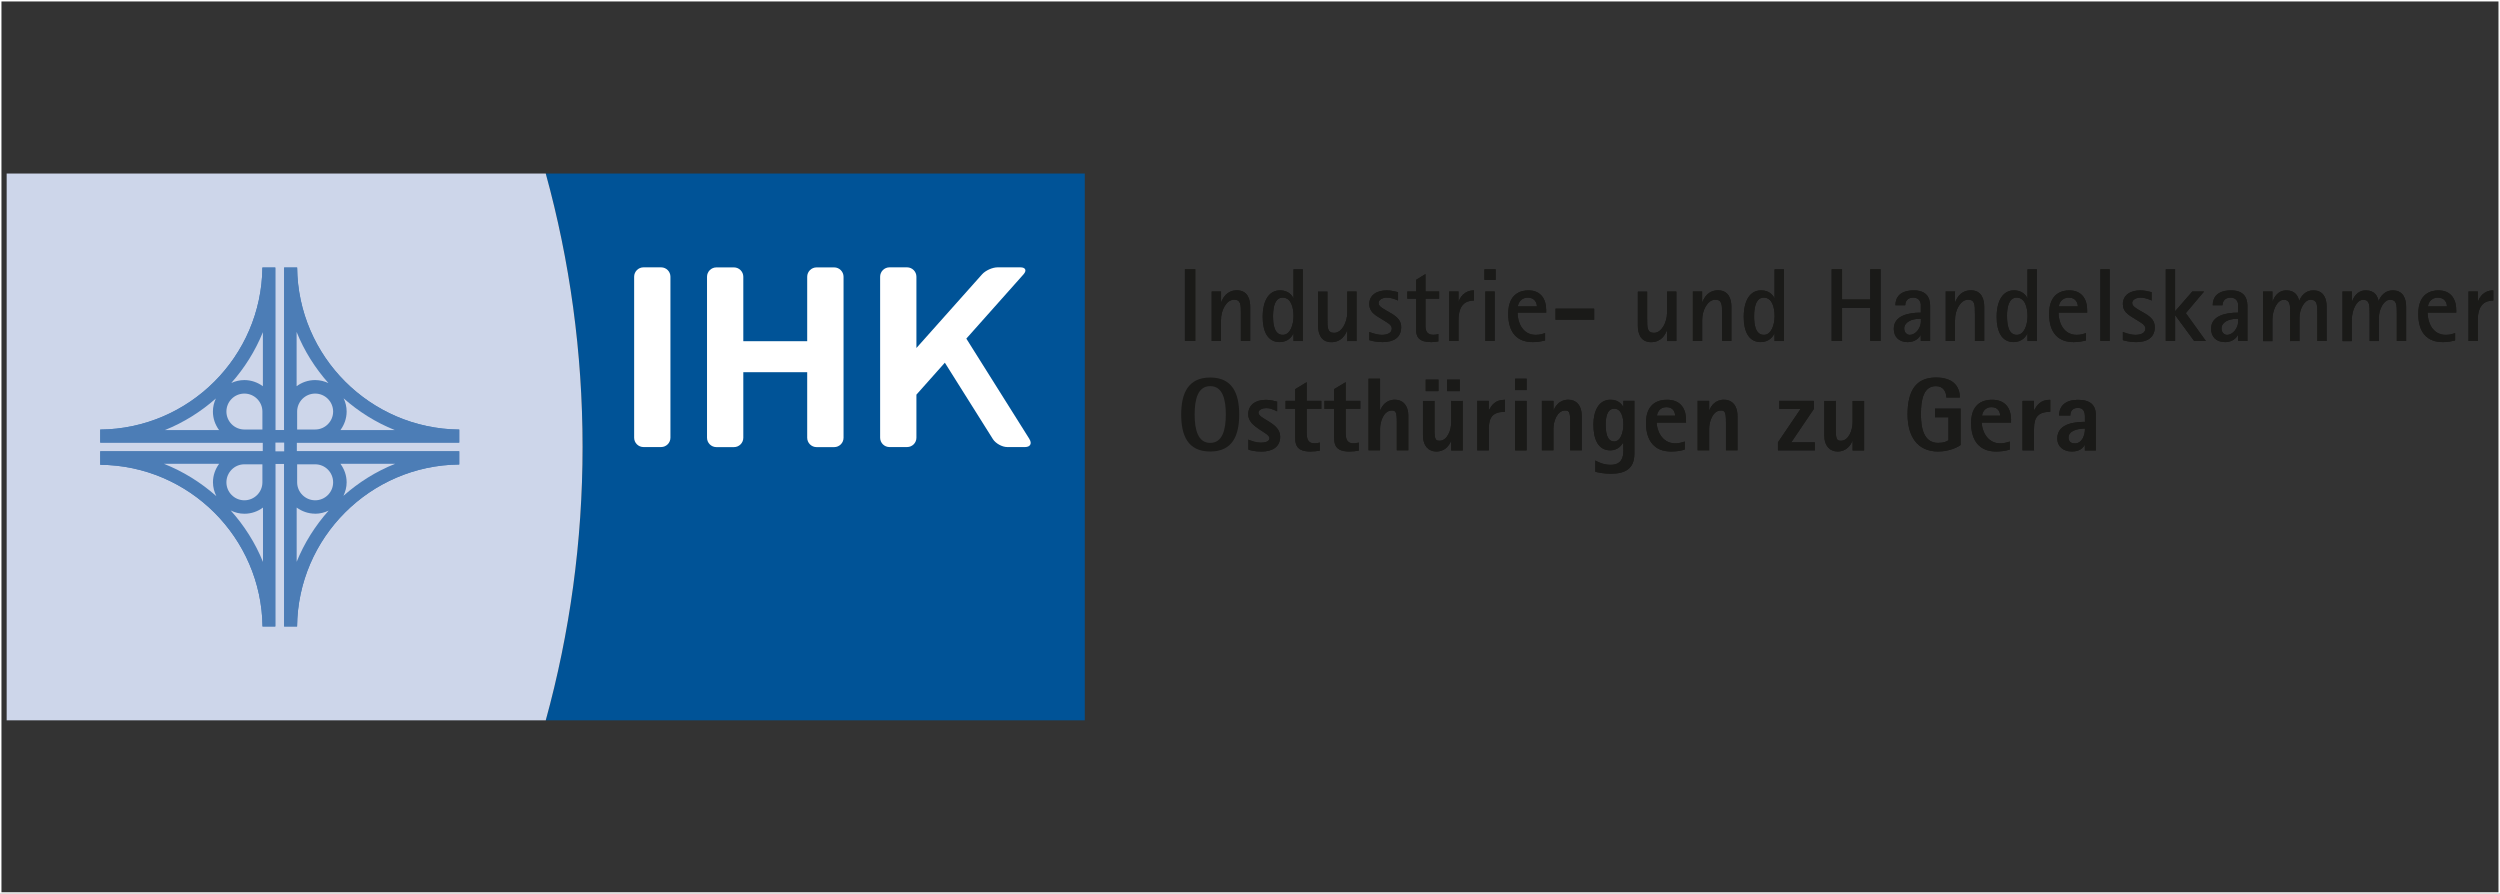 <?xml version="1.0" encoding="UTF-8"?>
<svg id="Ebene_1" data-name="Ebene 1" xmlns="http://www.w3.org/2000/svg" viewBox="0 0 420.25 150.25">
  <rect x="0" y="0" width="420.25" height="150.25" fill="#333333" stroke="none"/>
  <defs>
    <style>
      .cls-1 {
        fill: #4c7db6;
      }

      .cls-2 {
        fill: #fff;
      }

      .cls-3 {
        fill: #1a1a18;
      }

      .cls-4 {
        fill: #005397;
      }

      .cls-5 {
        fill: none;
        stroke: #fff;
        stroke-miterlimit: 10;
        stroke-width: .25px;
      }

      .cls-6 {
        fill: #cdd6ea;
      }
    </style>
  </defs>
  <rect class="cls-5" x=".12" y=".12" width="420" height="150"/>
  <g>
    <path class="cls-4" d="m182.35,29.17h-90.61c4.03,14.63,6.19,30.04,6.19,45.96s-2.16,31.32-6.19,45.96h90.61V29.17Z"/>
    <path class="cls-6" d="m91.74,29.17H1.12v91.92h90.62c4.03-14.64,6.19-30.05,6.19-45.96s-2.16-31.32-6.19-45.96Z"/>
    <path class="cls-2" d="m112.7,73.58c0,.86-.7,1.57-1.57,1.57h-2.96c-.86,0-1.57-.7-1.57-1.57v-27.07c0-.86.71-1.57,1.57-1.57h2.96c.87,0,1.57.71,1.57,1.57v27.07Z"/>
    <path class="cls-2" d="m140.23,44.95h-2.97c-.86,0-1.57.71-1.57,1.57v10.84h-10.74v-10.84c0-.86-.71-1.57-1.57-1.57h-2.96c-.86,0-1.57.71-1.57,1.57v27.07c0,.86.71,1.57,1.57,1.57h2.96c.86,0,1.57-.7,1.57-1.57v-11.02h10.74v11.02c0,.86.71,1.57,1.57,1.57h2.97c.86,0,1.57-.7,1.57-1.57v-27.07c0-.86-.71-1.57-1.57-1.57Z"/>
    <path class="cls-2" d="m173.06,73.82l-10.62-16.9,9.62-10.81c.57-.64.34-1.17-.53-1.17h-3.84c-.86,0-2.03.53-2.6,1.17l-11.04,12.39v-11.99c0-.86-.71-1.57-1.57-1.57h-2.96c-.86,0-1.57.71-1.57,1.57v27.07c0,.86.7,1.57,1.57,1.57h2.96c.87,0,1.57-.7,1.57-1.57v-7.24l4.78-5.37,8.08,12.85c.46.72,1.54,1.33,2.4,1.33h3.01c.87,0,1.19-.6.73-1.33Z"/>
    <path class="cls-1" d="m49.86,74.4h27.34v-2.19c-14.96-.14-27.1-12.28-27.25-27.24h-2.19v27.33h-1.48v-27.33s-2.17,0-2.17,0c-.15,14.97-12.3,27.11-27.26,27.24v2.19h27.34v1.46h-27.34v2.27c14.95.12,27.1,12.24,27.28,27.18h2.15v-27.34h1.48v27.34s2.18,0,2.18,0c.15-14.96,12.3-27.09,27.26-27.23v-2.22h-27.34v-1.46Zm7.88-7.45c2.53,2.24,5.42,4.06,8.6,5.34h-9.12c.64-.87,1.04-1.94,1.04-3.12,0-.79-.19-1.55-.52-2.23Zm-4.77,5.25h-3.03c0-1.19,0-3.02,0-3.02,0-1.66,1.36-3.02,3.03-3.02s3.02,1.36,3.02,3.02-1.36,3.02-3.02,3.02Zm-3.11-16.4c1.28,3.18,3.11,6.08,5.35,8.6-.68-.32-1.44-.51-2.24-.51-1.17,0-2.24.39-3.11,1.03v-9.13Zm-13.5,27.6c-2.58-2.29-5.56-4.15-8.82-5.44h9.3c-.64.87-1.04,1.94-1.04,3.11,0,.84.22,1.62.56,2.32Zm4.72-5.35h3.03c0,1.19,0,3.03,0,3.03,0,1.66-1.36,3.02-3.03,3.02s-3.02-1.36-3.02-3.02,1.35-3.03,3.02-3.03Zm3.12,16.38c-1.3-3.2-3.15-6.1-5.42-8.63.7.35,1.48.55,2.31.55,1.17,0,2.24-.39,3.12-1.04v9.12Zm-16.46-22.15c3.16-1.27,6.05-3.09,8.56-5.31-.31.67-.5,1.41-.5,2.2,0,1.17.39,2.24,1.04,3.12h-9.1Zm13.35-.09c-1.66,0-3.02-1.35-3.02-3.02s1.35-3.02,3.02-3.02,3.03,1.36,3.03,3.02c0,0,0,1.83,0,3.02h-3.03Zm3.12-7.27c-.88-.64-1.95-1.04-3.12-1.04-.78,0-1.52.18-2.2.49,2.22-2.51,4.03-5.38,5.31-8.54v9.08Zm3.57,10.94h-1.47v-1.47h1.47v1.47Zm18.64,2.1c-3.21,1.28-6.13,3.12-8.68,5.38.33-.69.54-1.46.54-2.27,0-1.17-.4-2.24-1.04-3.11h9.18Zm-13.43.09c1.67,0,3.02,1.35,3.02,3.03s-1.36,3.02-3.02,3.02-3.03-1.36-3.03-3.02c0,0,0-1.83,0-3.03h3.03Zm0,8.31c.81,0,1.57-.2,2.27-.53-2.25,2.53-4.09,5.42-5.38,8.61v-9.12c.88.64,1.95,1.03,3.11,1.03Z"/>
    <path class="cls-1" d="m49.86,74.4h27.34v-2.19c-14.96-.14-27.1-12.28-27.25-27.24h-2.19v27.33h-1.48v-27.33s-2.17,0-2.17,0c-.15,14.97-12.3,27.11-27.26,27.24v2.19h27.34v1.46h-27.34v2.27c14.95.12,27.1,12.24,27.28,27.18h2.15v-27.34h1.48v27.34s2.18,0,2.18,0c.15-14.96,12.3-27.09,27.26-27.23v-2.22h-27.34v-1.46Z"/>
    <path class="cls-6" d="m57.75,66.95c2.53,2.24,5.42,4.06,8.6,5.34h-9.12c.64-.87,1.04-1.94,1.04-3.12,0-.79-.19-1.55-.52-2.23Z"/>
    <path class="cls-6" d="m52.98,72.2h-3.03c0-1.19,0-3.02,0-3.02,0-1.66,1.36-3.02,3.03-3.02s3.02,1.36,3.02,3.02-1.36,3.02-3.02,3.02Z"/>
    <path class="cls-6" d="m49.86,55.8c1.28,3.18,3.11,6.08,5.35,8.6-.68-.32-1.44-.51-2.24-.51-1.17,0-2.24.39-3.11,1.03v-9.13Z"/>
    <path class="cls-6" d="m36.36,83.4c-2.58-2.29-5.56-4.15-8.82-5.44h9.3c-.64.87-1.04,1.94-1.04,3.11,0,.84.22,1.62.56,2.32Z"/>
    <path class="cls-6" d="m41.08,78.05h3.03c0,1.19,0,3.03,0,3.03,0,1.66-1.36,3.02-3.03,3.02s-3.02-1.36-3.02-3.02,1.35-3.03,3.02-3.03Z"/>
    <path class="cls-6" d="m44.2,94.44c-1.3-3.2-3.15-6.1-5.42-8.63.7.35,1.48.55,2.31.55,1.17,0,2.24-.39,3.12-1.04v9.12Z"/>
    <path class="cls-6" d="m27.73,72.29c3.16-1.27,6.05-3.09,8.56-5.31-.31.67-.5,1.41-.5,2.2,0,1.17.39,2.24,1.04,3.12h-9.1Z"/>
    <path class="cls-6" d="m41.08,72.2c-1.66,0-3.02-1.35-3.02-3.02s1.35-3.02,3.02-3.02,3.03,1.36,3.03,3.02c0,0,0,1.83,0,3.02h-3.03Z"/>
    <path class="cls-6" d="m44.2,64.93c-.88-.64-1.95-1.04-3.12-1.04-.78,0-1.52.18-2.2.49,2.22-2.51,4.03-5.38,5.31-8.54v9.08Z"/>
    <rect class="cls-6" x="46.3" y="74.4" width="1.47" height="1.47"/>
    <path class="cls-6" d="m66.41,77.97c-3.21,1.28-6.13,3.12-8.68,5.38.33-.69.54-1.46.54-2.27,0-1.17-.4-2.24-1.04-3.11h9.18Z"/>
    <path class="cls-6" d="m52.98,78.05c1.67,0,3.02,1.35,3.02,3.03s-1.36,3.02-3.02,3.02-3.03-1.36-3.03-3.02c0,0,0-1.83,0-3.03h3.03Z"/>
    <path class="cls-6" d="m52.98,86.36c.81,0,1.57-.2,2.27-.53-2.25,2.53-4.09,5.42-5.38,8.61v-9.12c.88.64,1.95,1.03,3.11,1.03Z"/>
    <path class="cls-3" d="m199.18,45.26h1.75v12.06h-1.75v-12.06Z"/>
    <rect class="cls-3" x="199.18" y="45.26" width="1.75" height="12.06"/>
    <path class="cls-3" d="m203.69,49h1.57v1.78h.03c.28-.7.94-1.98,2.64-1.98,1.92,0,2.23,1.71,2.23,2.74v5.77h-1.57v-4.54c0-1.54,0-2.39-1.14-2.39-1.29,0-2.2,1.75-2.2,3.41v3.53h-1.57v-8.32Z"/>
    <path class="cls-3" d="m203.69,49h1.57v1.78h.03c.28-.7.94-1.98,2.64-1.98,1.92,0,2.23,1.71,2.23,2.74v5.77h-1.57v-4.54c0-1.54,0-2.39-1.14-2.39-1.29,0-2.2,1.75-2.2,3.41v3.53h-1.57v-8.32Z"/>
    <path class="cls-3" d="m214,53.16c0-1.75.4-3.13,1.62-3.13,1.4,0,1.82,1.66,1.82,3.11s-.53,3.15-1.8,3.15c-1.47,0-1.64-1.87-1.64-3.13Zm3.44,4.16h1.57v-12.06h-1.57v4.89h-.03c-.19-.49-.84-1.35-2.22-1.35-1.89,0-2.93,1.73-2.93,4.49,0,2.38.82,4.21,2.85,4.21,1.45,0,2.13-1,2.31-1.47h.03v1.28Z"/>
    <path class="cls-3" d="m214,53.16c0,1.26.17,3.13,1.64,3.13,1.27,0,1.8-1.76,1.8-3.15,0-1.45-.42-3.11-1.82-3.11-1.22,0-1.62,1.38-1.62,3.13Zm3.44,4.16s-.03,0-.03-1.28c-.17.47-.86,1.47-2.31,1.47-2.02,0-2.85-1.84-2.85-4.21,0-2.76,1.05-4.49,2.93-4.49,1.38,0,2.06.86,2.25,1.35v-4.89h1.57v12.06h-1.57Z"/>
    <path class="cls-3" d="m226.49,55.54h-.04c-.26.7-.94,1.98-2.64,1.98-1.92,0-2.24-1.71-2.24-2.74v-5.76h1.57v4.54c0,1.55,0,2.39,1.13,2.39,1.29,0,2.2-1.75,2.2-3.41v-3.53h1.57v8.32h-1.57v-1.78Z"/>
    <path class="cls-3" d="m226.49,55.54h-.04c-.26.7-.94,1.98-2.64,1.98-1.92,0-2.24-1.71-2.24-2.74v-5.76h1.57v4.54c0,1.55,0,2.39,1.13,2.39,1.29,0,2.2-1.75,2.2-3.41v-3.53h1.57v8.32h-1.57v-1.78Z"/>
    <path class="cls-3" d="m233.62,52.53c.87.54,1.92,1.08,1.92,2.46,0,1.75-1.26,2.52-3.13,2.52-1.14,0-1.87-.23-2.24-.33v-1.38c.16.07,1.23.49,2.1.49.75,0,1.69-.21,1.69-1.07,0-.63-.77-.98-1.33-1.35l-.8-.49c-.75-.47-1.66-1.03-1.66-2.25,0-1.5,1.23-2.32,2.95-2.32.84,0,1.48.23,1.89.3v1.41c-.23-.1-1-.49-1.91-.49-.68,0-1.36.37-1.36.89,0,.58.67.89,1.21,1.23l.66.38Z"/>
    <path class="cls-3" d="m233.62,52.53c.87.54,1.92,1.08,1.92,2.46,0,1.75-1.26,2.52-3.13,2.52-1.14,0-1.87-.23-2.24-.33v-1.38c.16.07,1.23.49,2.1.49.75,0,1.69-.21,1.69-1.07,0-.63-.77-.98-1.33-1.35l-.8-.49c-.75-.47-1.66-1.03-1.66-2.25,0-1.5,1.23-2.32,2.95-2.32.84,0,1.48.23,1.89.3v1.41c-.23-.1-1-.49-1.91-.49-.68,0-1.36.37-1.36.89,0,.58.67.89,1.21,1.23l.66.38Z"/>
    <path class="cls-3" d="m241.79,57.39c-.4.09-.82.12-1.24.12-2.01,0-2.5-.89-2.5-2.03v-5.26h-1.48v-1.22h1.48v-1.96l1.57-.98v2.94h2.3v1.22h-2.3v4.44c0,.75.1,1.62,1.33,1.62.28,0,.62-.05.84-.12v1.22Z"/>
    <path class="cls-3" d="m241.79,57.39c-.4.09-.82.12-1.24.12-2.01,0-2.5-.89-2.5-2.03v-5.26h-1.48v-1.22h1.48v-1.96l1.57-.98v2.94h2.3v1.22h-2.3v4.44c0,.75.1,1.62,1.33,1.62.28,0,.62-.05.84-.12v1.22Z"/>
    <path class="cls-3" d="m243.61,49h1.57v1.68h.03c.23-.67.93-1.87,2.57-1.87v1.71c-1.41,0-2.6.72-2.6,3.27v3.53h-1.57v-8.32Z"/>
    <path class="cls-3" d="m243.61,49h1.57v1.68h.03c.23-.67.93-1.87,2.57-1.87v1.71c-1.41,0-2.6.72-2.6,3.27v3.53h-1.57v-8.32Z"/>
    <path class="cls-3" d="m249.53,47.05h1.89v-1.78h-1.89v1.78Zm.15,10.27h1.57v-8.32h-1.57v8.32Z"/>
    <rect class="cls-3" x="249.53" y="45.26" width="1.89" height="1.78"/>
    <rect class="cls-3" x="249.69" y="49" width="1.57" height="8.32"/>
    <path class="cls-3" d="m255.17,51.5c0-.37.37-1.47,1.66-1.47,1.21,0,1.52.94,1.52,1.47h-3.18Zm4.56,4.49c-.37.12-.86.3-1.57.3-2.27,0-3.06-2.18-3.06-3.74h4.82v-.4c0-1.96-.98-3.34-3-3.34-1.07,0-3.39.39-3.39,3.95,0,3.27,1.61,4.75,4.12,4.75.91,0,1.4-.12,2.08-.28v-1.24Z"/>
    <path class="cls-3" d="m255.17,51.5h3.18c0-.53-.31-1.47-1.52-1.47-1.29,0-1.66,1.1-1.66,1.47Zm4.56,4.49v1.24c-.68.16-1.17.28-2.08.28-2.52,0-4.12-1.49-4.12-4.75,0-3.56,2.32-3.95,3.39-3.95,2.02,0,3,1.38,3,3.34v.4h-4.82c0,1.55.78,3.74,3.06,3.74.72,0,1.21-.17,1.57-.3Z"/>
    <path class="cls-3" d="m261.48,51.88h6.5v1.87h-6.5v-1.87Z"/>
    <rect class="cls-3" x="261.48" y="51.88" width="6.5" height="1.87"/>
    <path class="cls-3" d="m280.23,55.54h-.03c-.26.7-.94,1.98-2.64,1.98-1.92,0-2.24-1.71-2.24-2.74v-5.76h1.57v4.54c0,1.55,0,2.39,1.14,2.39,1.29,0,2.2-1.75,2.2-3.41v-3.53h1.57v8.32h-1.57v-1.78Z"/>
    <path class="cls-3" d="m280.23,55.54h-.03c-.26.7-.94,1.98-2.64,1.98-1.92,0-2.24-1.71-2.24-2.74v-5.76h1.57v4.54c0,1.55,0,2.39,1.14,2.39,1.29,0,2.2-1.75,2.2-3.41v-3.53h1.57v8.32h-1.57v-1.78Z"/>
    <path class="cls-3" d="m284.56,49h1.57v1.78h.04c.28-.7.94-1.98,2.64-1.98,1.92,0,2.24,1.71,2.24,2.74v5.77h-1.57v-4.54c0-1.54,0-2.39-1.14-2.39-1.29,0-2.2,1.75-2.2,3.41v3.53h-1.57v-8.32Z"/>
    <path class="cls-3" d="m284.56,49h1.57v1.78h.04c.28-.7.94-1.98,2.64-1.98,1.92,0,2.24,1.71,2.24,2.74v5.77h-1.57v-4.54c0-1.54,0-2.39-1.14-2.39-1.29,0-2.2,1.75-2.2,3.41v3.53h-1.57v-8.32Z"/>
    <path class="cls-3" d="m294.87,53.16c0-1.75.4-3.13,1.62-3.13,1.4,0,1.82,1.66,1.82,3.11s-.53,3.15-1.8,3.15c-1.47,0-1.64-1.87-1.64-3.13Zm3.44,4.16h1.57v-12.06h-1.57v4.89h-.04c-.19-.49-.84-1.35-2.22-1.35-1.89,0-2.93,1.73-2.93,4.49,0,2.38.82,4.21,2.85,4.21,1.45,0,2.13-1,2.3-1.47h.04v1.28Z"/>
    <path class="cls-3" d="m294.87,53.16c0,1.26.17,3.13,1.64,3.13,1.27,0,1.8-1.76,1.8-3.15,0-1.45-.42-3.11-1.82-3.11-1.22,0-1.62,1.38-1.62,3.13Zm3.44,4.16s-.04,0-.04-1.28c-.17.47-.85,1.47-2.3,1.47-2.03,0-2.85-1.84-2.85-4.21,0-2.76,1.05-4.49,2.93-4.49,1.38,0,2.06.86,2.25,1.35v-4.89h1.57v12.06h-1.57Z"/>
    <path class="cls-3" d="m307.9,45.26h1.75v5.08h4.74v-5.08h1.75v12.06h-1.75v-5.57h-4.74v5.57h-1.75v-12.06Z"/>
    <polygon class="cls-3" points="307.9 45.26 309.65 45.26 309.65 50.35 314.39 50.35 314.39 45.26 316.13 45.26 316.13 57.32 314.39 57.32 314.39 51.75 309.65 51.75 309.65 57.32 307.9 57.32 307.9 45.26"/>
    <path class="cls-3" d="m322.89,56.29h-.04c-.21.46-.87,1.22-2.15,1.22-1.55,0-2.36-.94-2.36-2.24,0-2.2,2.43-2.72,4.54-2.72v-1.45c-.14-.8-.68-1.07-1.28-1.07-.94,0-1.33.61-1.33,1.28h-1.66c0-1.33.79-2.5,3.11-2.5,2.73,0,2.73,2.04,2.73,2.8v5.71h-1.57v-1.03Zm-.31-2.69c-1.24,0-2.48.56-2.48,1.62,0,.65.44,1.07.91,1.07,1.08,0,1.89-1.24,1.89-2.22v-.47h-.31Z"/>
    <path class="cls-3" d="m322.58,53.6c-1.24,0-2.48.56-2.48,1.62,0,.65.44,1.07.91,1.07,1.08,0,1.89-1.24,1.89-2.22v-.47h-.31Zm.28,2.69c-.21.46-.87,1.22-2.15,1.22-1.55,0-2.36-.94-2.36-2.24,0-2.2,2.43-2.72,4.54-2.72v-1.45c-.14-.8-.68-1.07-1.28-1.07-.94,0-1.33.61-1.33,1.28h-1.66c0-1.33.79-2.5,3.11-2.5,2.73,0,2.73,2.04,2.73,2.8v5.71h-1.57l-.04-1.03Z"/>
    <path class="cls-3" d="m327.07,49h1.57v1.78h.03c.28-.7.94-1.98,2.64-1.98,1.92,0,2.24,1.71,2.24,2.74v5.77h-1.57v-4.54c0-1.54,0-2.39-1.14-2.39-1.29,0-2.2,1.75-2.2,3.41v3.53h-1.57v-8.32Z"/>
    <path class="cls-3" d="m327.07,49h1.57v1.78h.03c.28-.7.94-1.98,2.64-1.98,1.92,0,2.24,1.71,2.24,2.74v5.77h-1.57v-4.54c0-1.54,0-2.39-1.14-2.39-1.29,0-2.2,1.75-2.2,3.41v3.53h-1.57v-8.32Z"/>
    <path class="cls-3" d="m337.38,53.16c0-1.75.4-3.13,1.63-3.13,1.4,0,1.82,1.66,1.82,3.11s-.53,3.15-1.8,3.15c-1.47,0-1.64-1.87-1.64-3.13Zm3.44,4.16h1.57v-12.06h-1.57v4.89h-.03c-.19-.49-.84-1.35-2.22-1.35-1.88,0-2.93,1.73-2.93,4.49,0,2.38.82,4.21,2.85,4.21,1.45,0,2.13-1,2.31-1.47h.03v1.28Z"/>
    <path class="cls-3" d="m337.38,53.16c0,1.26.17,3.13,1.64,3.13,1.28,0,1.8-1.76,1.8-3.15,0-1.45-.42-3.11-1.82-3.11-1.22,0-1.63,1.38-1.63,3.13Zm3.44,4.16s-.03,0-.03-1.28c-.18.47-.86,1.47-2.31,1.47-2.03,0-2.85-1.84-2.85-4.21,0-2.76,1.05-4.49,2.93-4.49,1.38,0,2.06.86,2.26,1.35v-4.89h1.57v12.06h-1.57Z"/>
    <path class="cls-3" d="m346.1,51.5c0-.37.37-1.47,1.66-1.47,1.21,0,1.52.94,1.52,1.47h-3.18Zm4.56,4.49c-.37.12-.85.3-1.57.3-2.27,0-3.06-2.18-3.06-3.74h4.82v-.4c0-1.96-.98-3.34-3.01-3.34-1.07,0-3.39.39-3.39,3.95,0,3.27,1.61,4.75,4.12,4.75.91,0,1.4-.12,2.08-.28v-1.24Z"/>
    <path class="cls-3" d="m346.1,51.5h3.18c0-.53-.31-1.47-1.52-1.47-1.29,0-1.66,1.1-1.66,1.47Zm4.56,4.49v1.24c-.68.16-1.17.28-2.08.28-2.52,0-4.12-1.49-4.12-4.75,0-3.56,2.32-3.95,3.39-3.95,2.03,0,3.01,1.38,3.01,3.34v.4h-4.82c0,1.55.78,3.74,3.06,3.74.72,0,1.21-.17,1.57-.3Z"/>
    <path class="cls-3" d="m353.07,57.32h1.57v-12.06h-1.57v12.06Z"/>
    <rect class="cls-3" x="353.07" y="45.26" width="1.57" height="12.06"/>
    <path class="cls-3" d="m360.3,52.53c.87.54,1.92,1.08,1.92,2.46,0,1.75-1.26,2.52-3.13,2.52-1.14,0-1.87-.23-2.24-.33v-1.38c.15.07,1.22.49,2.1.49.75,0,1.69-.21,1.69-1.07,0-.63-.77-.98-1.33-1.35l-.8-.49c-.75-.47-1.66-1.03-1.66-2.25,0-1.5,1.22-2.32,2.95-2.32.84,0,1.48.23,1.89.3v1.41c-.23-.1-1-.49-1.91-.49-.68,0-1.36.37-1.36.89,0,.58.66.89,1.2,1.23l.67.38Z"/>
    <path class="cls-3" d="m360.3,52.53c.87.54,1.92,1.08,1.92,2.46,0,1.75-1.26,2.52-3.13,2.52-1.14,0-1.87-.23-2.24-.33v-1.38c.15.07,1.22.49,2.1.49.75,0,1.69-.21,1.69-1.07,0-.63-.77-.98-1.33-1.35l-.8-.49c-.75-.47-1.66-1.03-1.66-2.25,0-1.5,1.22-2.32,2.95-2.32.84,0,1.48.23,1.89.3v1.41c-.23-.1-1-.49-1.91-.49-.68,0-1.36.37-1.36.89,0,.58.66.89,1.2,1.23l.67.38Z"/>
    <path class="cls-3" d="m364.06,45.26h1.57v7.06l2.9-3.32h1.98l-3.07,3.63,3.37,4.68h-1.97l-3.16-4.3h-.04v4.3h-1.57v-12.06Z"/>
    <polygon class="cls-3" points="364.06 45.26 365.63 45.26 365.63 52.32 368.53 49 370.5 49 367.43 52.64 370.8 57.32 368.83 57.32 365.66 53.02 365.63 53.02 365.63 57.32 364.06 57.32 364.06 45.26"/>
    <path class="cls-3" d="m376.23,53.6v.47c0,.98-.81,2.22-1.89,2.22-.47,0-.91-.42-.91-1.07,0-1.07,1.24-1.62,2.48-1.62h.31Zm0,3.72h1.57v-5.71c0-.75,0-2.8-2.73-2.8-2.32,0-3.11,1.17-3.11,2.5h1.66c0-.66.38-1.28,1.33-1.28.6,0,1.14.26,1.28,1.07v1.45c-2.11,0-4.54.52-4.54,2.72,0,1.29.8,2.24,2.36,2.24,1.28,0,1.94-.77,2.15-1.22h.04v1.03Z"/>
    <path class="cls-3" d="m376.23,53.6h-.31c-1.24,0-2.48.56-2.48,1.62,0,.65.44,1.07.91,1.07,1.08,0,1.89-1.24,1.89-2.22v-.47Zm0,3.72s-.04,0-.04-1.03c-.21.46-.87,1.22-2.15,1.22-1.56,0-2.36-.94-2.36-2.24,0-2.2,2.43-2.72,4.54-2.72v-1.45c-.14-.8-.68-1.07-1.28-1.07-.94,0-1.33.61-1.33,1.28h-1.66c0-1.33.78-2.5,3.11-2.5,2.73,0,2.73,2.04,2.73,2.8v5.71h-1.57Z"/>
    <path class="cls-3" d="m380.43,49h1.57v1.66h.03c.25-.66.84-1.85,2.32-1.85s1.99,1.01,2.12,1.76h.03c.28-.7.98-1.76,2.36-1.76,1.96,0,2.25,1.71,2.25,2.74v5.77h-1.57v-4.54c0-1.56,0-2.39-1.16-2.39-.98,0-1.83,1.55-1.83,2.95v3.99h-1.57v-4.54c0-1.54,0-2.39-1.1-2.39s-1.89,1.75-1.89,3.41v3.53h-1.57v-8.32Z"/>
    <path class="cls-3" d="m380.43,49h1.57v1.66h.03c.25-.66.84-1.85,2.32-1.85s1.99,1.01,2.12,1.76h.03c.28-.7.98-1.76,2.36-1.76,1.96,0,2.25,1.71,2.25,2.74v5.77h-1.57v-4.54c0-1.56,0-2.39-1.16-2.39-.98,0-1.83,1.55-1.83,2.95v3.99h-1.57v-4.54c0-1.54,0-2.39-1.1-2.39s-1.89,1.75-1.89,3.41v3.53h-1.57v-8.32Z"/>
    <path class="cls-3" d="m393.78,49h1.57v1.66h.04c.24-.66.84-1.85,2.32-1.85s1.99,1.01,2.11,1.76h.04c.28-.7.98-1.76,2.36-1.76,1.96,0,2.25,1.71,2.25,2.74v5.77h-1.57v-4.54c0-1.56,0-2.39-1.16-2.39-.98,0-1.84,1.55-1.84,2.95v3.99h-1.57v-4.54c0-1.54,0-2.39-1.1-2.39s-1.89,1.75-1.89,3.41v3.53h-1.57v-8.32Z"/>
    <path class="cls-3" d="m393.78,49h1.57v1.66h.04c.24-.66.84-1.85,2.32-1.85s1.99,1.01,2.11,1.76h.04c.28-.7.98-1.76,2.36-1.76,1.96,0,2.25,1.71,2.25,2.74v5.77h-1.57v-4.54c0-1.56,0-2.39-1.16-2.39-.98,0-1.84,1.55-1.84,2.95v3.99h-1.57v-4.54c0-1.54,0-2.39-1.1-2.39s-1.89,1.75-1.89,3.41v3.53h-1.57v-8.32Z"/>
    <path class="cls-3" d="m408.15,51.5c0-.37.37-1.47,1.66-1.47,1.21,0,1.52.94,1.52,1.47h-3.18Zm4.56,4.49c-.37.12-.86.3-1.57.3-2.27,0-3.06-2.18-3.06-3.74h4.82v-.4c0-1.96-.98-3.34-3-3.34-1.07,0-3.39.39-3.39,3.95,0,3.27,1.61,4.75,4.12,4.75.91,0,1.4-.12,2.08-.28v-1.24Z"/>
    <path class="cls-3" d="m408.15,51.5h3.18c0-.53-.31-1.47-1.52-1.47-1.29,0-1.66,1.1-1.66,1.47Zm4.56,4.49v1.24c-.68.16-1.17.28-2.08.28-2.52,0-4.12-1.49-4.12-4.75,0-3.56,2.32-3.95,3.39-3.95,2.03,0,3,1.38,3,3.34v.4h-4.82c0,1.55.78,3.74,3.06,3.74.71,0,1.2-.17,1.57-.3Z"/>
    <path class="cls-3" d="m414.95,49h1.57v1.68h.04c.23-.67.92-1.87,2.57-1.87v1.71c-1.41,0-2.61.72-2.61,3.27v3.53h-1.57v-8.32Z"/>
    <path class="cls-3" d="m414.95,49h1.57v1.68h.04c.23-.67.92-1.87,2.57-1.87v1.71c-1.41,0-2.61.72-2.61,3.27v3.53h-1.57v-8.32Z"/>
    <path class="cls-3" d="m200.82,69.68c0-2.57.54-4.77,2.62-4.77s2.62,2.2,2.62,4.77-.56,4.77-2.62,4.77-2.62-2.2-2.62-4.77Zm2.62,6.22c3.76,0,4.87-2.71,4.87-6.22s-1.12-6.22-4.87-6.22-4.88,2.71-4.88,6.22,1.1,6.22,4.88,6.22Z"/>
    <path class="cls-3" d="m214.69,69.16c-.21-.11-.99-.56-1.85-.56-.6,0-1.29.28-1.29.77,0,1.1,3.65,1.66,3.65,4.04,0,1.71-1.31,2.5-3.15,2.5-1.14,0-1.82-.21-2.2-.33v-1.68c.56.24,1.33.51,2.11.51.47,0,1.44-.09,1.44-.75,0-.98-3.58-1.8-3.58-4,0-1.56,1.19-2.45,2.99-2.45.82,0,1.48.21,1.88.31v1.64Z"/>
    <path class="cls-3" d="m214.69,69.16c-.21-.11-.99-.56-1.85-.56-.6,0-1.29.28-1.29.77,0,1.1,3.65,1.66,3.65,4.04,0,1.71-1.31,2.5-3.15,2.5-1.14,0-1.82-.21-2.2-.33v-1.68c.56.24,1.33.51,2.11.51.47,0,1.44-.09,1.44-.75,0-.98-3.58-1.8-3.58-4,0-1.56,1.19-2.45,2.99-2.45.82,0,1.48.21,1.88.31v1.64Z"/>
    <path class="cls-3" d="m221.86,75.76c-.53.09-1.07.14-1.59.14-2.2,0-2.55-1.05-2.55-2.29v-4.88h-1.62v-1.34h1.62v-1.98l1.94-1.17v3.15h2.46v1.34h-2.46v3.93c0,1,.12,1.87,1.31,1.87.31,0,.61-.07.89-.14v1.36Z"/>
    <path class="cls-3" d="m221.86,75.76c-.53.09-1.07.14-1.59.14-2.2,0-2.55-1.05-2.55-2.29v-4.88h-1.62v-1.34h1.62v-1.98l1.94-1.17v3.15h2.46v1.34h-2.46v3.93c0,1,.12,1.87,1.31,1.87.31,0,.61-.07.89-.14v1.36Z"/>
    <path class="cls-3" d="m228.41,75.76c-.53.09-1.07.14-1.59.14-2.2,0-2.55-1.05-2.55-2.29v-4.88h-1.63v-1.34h1.63v-1.98l1.94-1.17v3.15h2.46v1.34h-2.46v3.93c0,1,.12,1.87,1.31,1.87.31,0,.61-.07.89-.14v1.36Z"/>
    <path class="cls-3" d="m228.41,75.76c-.53.09-1.07.14-1.59.14-2.2,0-2.55-1.05-2.55-2.29v-4.88h-1.63v-1.34h1.63v-1.98l1.94-1.17v3.15h2.46v1.34h-2.46v3.93c0,1,.12,1.87,1.31,1.87.31,0,.61-.07.89-.14v1.36Z"/>
    <path class="cls-3" d="m230.05,63.65h1.94v5.29h.04c.26-.63.93-1.75,2.46-1.75,1.22,0,2.25.84,2.25,2.74v5.77h-1.94v-4.75c0-1.69-.17-1.94-.85-1.94-1.31,0-1.96,1.78-1.96,3.09v3.6h-1.94v-12.06Z"/>
    <path class="cls-3" d="m230.05,63.65h1.94v5.29h.04c.26-.63.93-1.75,2.46-1.75,1.22,0,2.25.84,2.25,2.74v5.77h-1.94v-4.75c0-1.69-.17-1.94-.85-1.94-1.31,0-1.96,1.78-1.96,3.09v3.6h-1.94v-12.06Z"/>
    <path class="cls-3" d="m239.66,63.81h2.15v1.94h-2.15v-1.94Zm3.6,0h2.15v1.94h-2.15v-1.94Zm.68,10.34h-.03c-.26.63-.94,1.75-2.46,1.75-1.22,0-2.25-.84-2.25-2.74v-5.76h1.94v4.75c0,1.69.17,1.94.85,1.94,1.29,0,1.96-1.76,1.96-3.09v-3.6h1.94v8.32h-1.94v-1.56Z"/>
    <rect class="cls-3" x="239.66" y="63.81" width="2.15" height="1.94"/>
    <rect class="cls-3" x="243.26" y="63.81" width="2.15" height="1.94"/>
    <path class="cls-3" d="m243.94,74.15h-.03c-.26.63-.94,1.75-2.46,1.75-1.22,0-2.25-.84-2.25-2.74v-5.76h1.94v4.75c0,1.69.17,1.94.85,1.94,1.29,0,1.96-1.76,1.96-3.09v-3.6h1.94v8.32h-1.94v-1.56Z"/>
    <path class="cls-3" d="m248.33,67.39h1.94v1.54h.03c.45-.8,1.01-1.73,2.69-1.73v2.03c-1.96,0-2.72.82-2.72,2.83v3.65h-1.94v-8.32Z"/>
    <path class="cls-3" d="m248.33,67.39h1.94v1.54h.03c.45-.8,1.01-1.73,2.69-1.73v2.03c-1.96,0-2.72.82-2.72,2.83v3.65h-1.94v-8.32Z"/>
    <path class="cls-3" d="m254.69,65.58h1.94v-1.92h-1.94v1.92Zm0,10.13h1.94v-8.32h-1.94v8.32Z"/>
    <rect class="cls-3" x="254.69" y="63.65" width="1.94" height="1.92"/>
    <rect class="cls-3" x="254.69" y="67.39" width="1.94" height="8.32"/>
    <path class="cls-3" d="m259.21,67.39h1.94v1.55h.03c.26-.63.93-1.75,2.46-1.75,1.23,0,2.25.84,2.25,2.74v5.77h-1.94v-4.75c0-1.69-.17-1.94-.86-1.94-1.31,0-1.96,1.78-1.96,3.09v3.6h-1.94v-8.32Z"/>
    <path class="cls-3" d="m259.21,67.39h1.94v1.55h.03c.26-.63.93-1.75,2.46-1.75,1.23,0,2.25.84,2.25,2.74v5.77h-1.94v-4.75c0-1.69-.17-1.94-.86-1.94-1.31,0-1.96,1.78-1.96,3.09v3.6h-1.94v-8.32Z"/>
    <path class="cls-3" d="m269.92,71.36c0-1.1.17-2.66,1.43-2.66s1.54,1.55,1.54,2.66c0,1.19-.42,2.85-1.54,2.85-1.27,0-1.43-1.66-1.43-2.85Zm4.82-3.97h-1.85v1h-.04c-.28-.42-.75-1.19-2.15-1.19-1.97,0-2.85,1.96-2.85,4.16s.63,4.35,2.85,4.35c1.31,0,1.94-.94,2.15-1.3h.04v1.3c0,1.08-.23,2.43-2.15,2.43-1.21,0-2.1-.47-2.57-.73v1.9c.37.09,1.33.33,2.6.33,2.52,0,3.97-.92,3.97-3.35v-8.89Z"/>
    <path class="cls-3" d="m269.92,71.36c0,1.19.16,2.85,1.43,2.85,1.12,0,1.54-1.66,1.54-2.85,0-1.1-.33-2.66-1.54-2.66s-1.43,1.55-1.43,2.66Zm4.82-3.97v8.89c0,2.43-1.45,3.35-3.97,3.35-1.27,0-2.23-.24-2.6-.33v-1.9c.47.26,1.36.73,2.57.73,1.92,0,2.15-1.35,2.15-2.43,0,0-.04,0-.04-1.3-.21.35-.84,1.3-2.15,1.3-2.22,0-2.85-2.13-2.85-4.35s.87-4.16,2.85-4.16c1.4,0,1.91.77,2.19,1.19v-1h1.85Z"/>
    <path class="cls-3" d="m283.2,75.57c-.7.23-1.43.33-2.32.33-2.69,0-4.19-1.73-4.19-4.79,0-2.32,1.05-3.91,3.57-3.91,2.11,0,3.16,1.35,3.16,3.37v.47h-4.93c0,1.15.79,3.49,3.13,3.49.61,0,1.24-.19,1.59-.31v1.35Zm-1.62-5.7c0-.52-.26-1.43-1.47-1.43-1.14,0-1.52.94-1.57,1.43h3.04Z"/>
    <path class="cls-3" d="m281.58,69.87c0-.52-.26-1.43-1.47-1.43-1.14,0-1.52.94-1.57,1.43h3.04Zm1.62,5.7c-.7.23-1.43.33-2.32.33-2.69,0-4.19-1.73-4.19-4.79,0-2.32,1.05-3.91,3.57-3.91,2.11,0,3.16,1.35,3.16,3.37v.47h-4.93c0,1.15.79,3.49,3.13,3.49.61,0,1.24-.19,1.59-.31v1.35Z"/>
    <path class="cls-3" d="m285.37,67.39h1.94v1.55h.04c.26-.63.92-1.75,2.46-1.75,1.23,0,2.26.84,2.26,2.74v5.77h-1.94v-4.75c0-1.69-.18-1.94-.86-1.94-1.31,0-1.96,1.78-1.96,3.09v3.6h-1.94v-8.32Z"/>
    <path class="cls-3" d="m285.37,67.39h1.94v1.55h.04c.26-.63.92-1.75,2.46-1.75,1.23,0,2.26.84,2.26,2.74v5.77h-1.94v-4.75c0-1.69-.18-1.94-.86-1.94-1.31,0-1.96,1.78-1.96,3.09v3.6h-1.94v-8.32Z"/>
    <path class="cls-3" d="m298.87,74.36l3.81-5.63h-3.58v-1.34h5.82v1.34l-3.81,5.63h3.97v1.35h-6.2v-1.35Z"/>
    <polygon class="cls-3" points="298.87 74.36 302.68 68.74 299.1 68.74 299.1 67.39 304.91 67.39 304.91 68.74 301.11 74.36 305.07 74.36 305.07 75.71 298.87 75.71 298.87 74.36"/>
    <path class="cls-3" d="m311.4,74.15h-.03c-.26.63-.94,1.75-2.46,1.75-1.22,0-2.25-.84-2.25-2.74v-5.76h1.94v4.75c0,1.69.17,1.94.86,1.94,1.29,0,1.96-1.76,1.96-3.09v-3.6h1.94v8.32h-1.94v-1.56Z"/>
    <path class="cls-3" d="m311.4,74.15h-.03c-.26.63-.94,1.75-2.46,1.75-1.22,0-2.25-.84-2.25-2.74v-5.76h1.94v4.75c0,1.69.17,1.94.86,1.94,1.29,0,1.96-1.76,1.96-3.09v-3.6h1.94v8.32h-1.94v-1.56Z"/>
    <path class="cls-3" d="m329.59,74.8c-.46.35-1.89,1.1-3.79,1.1-3.6,0-5.14-2.69-5.14-6.24,0-3.86,1.33-6.2,4.77-6.2,2.81,0,4.02,1.4,4.02,3.37h-2.27c0-.87-.44-1.92-1.75-1.92-2.08,0-2.52,2.24-2.52,4.75,0,2.2.44,4.79,2.88,4.79.98,0,1.55-.26,1.75-.47v-3.84h-2.27v-1.45h4.31v6.11Z"/>
    <path class="cls-3" d="m329.59,74.8c-.46.35-1.89,1.1-3.79,1.1-3.6,0-5.14-2.69-5.14-6.24,0-3.86,1.33-6.2,4.77-6.2,2.81,0,4.02,1.4,4.02,3.37h-2.27c0-.87-.44-1.92-1.75-1.92-2.08,0-2.52,2.24-2.52,4.75,0,2.2.44,4.79,2.88,4.79.98,0,1.55-.26,1.75-.47v-3.84h-2.27v-1.45h4.31v6.11Z"/>
    <path class="cls-3" d="m333.18,69.87c.05-.49.44-1.43,1.57-1.43,1.21,0,1.47.91,1.47,1.43h-3.04Zm4.67,4.35c-.35.12-.98.31-1.59.31-2.34,0-3.13-2.34-3.13-3.49h4.93v-.47c0-2.03-1.05-3.37-3.16-3.37-2.52,0-3.56,1.59-3.56,3.91,0,3.06,1.5,4.79,4.19,4.79.89,0,1.62-.11,2.32-.33v-1.35Z"/>
    <path class="cls-3" d="m333.18,69.87h3.04c0-.52-.26-1.43-1.47-1.43-1.14,0-1.52.94-1.57,1.43Zm4.67,4.35v1.35c-.7.23-1.43.33-2.32.33-2.69,0-4.19-1.73-4.19-4.79,0-2.32,1.05-3.91,3.56-3.91,2.11,0,3.16,1.35,3.16,3.37v.47h-4.93c0,1.15.79,3.49,3.13,3.49.61,0,1.24-.19,1.59-.31Z"/>
    <path class="cls-3" d="m339.98,67.39h1.94v1.54h.04c.46-.8,1.01-1.73,2.69-1.73v2.03c-1.96,0-2.73.82-2.73,2.83v3.65h-1.94v-8.32Z"/>
    <path class="cls-3" d="m339.98,67.39h1.94v1.54h.04c.46-.8,1.01-1.73,2.69-1.73v2.03c-1.96,0-2.73.82-2.73,2.83v3.65h-1.94v-8.32Z"/>
    <path class="cls-3" d="m350.48,74.75h-.03c-.26.54-.84,1.15-2.17,1.15-1.4,0-2.45-.84-2.45-2.18,0-2.76,3.5-2.78,4.65-2.81v-.82c0-.82-.21-1.52-1.17-1.52-1.07,0-1.28.72-1.28,1.28h-1.89c0-1.59,1.05-2.64,3.16-2.64s3.02.89,3.02,2.59v5.92h-1.85v-.96Zm-1.73-.21c1.26,0,1.73-1.36,1.73-2.5-1.26,0-2.76.39-2.76,1.5,0,.65.37.99,1.03.99Z"/>
    <path class="cls-3" d="m348.75,74.54c1.26,0,1.73-1.36,1.73-2.5-1.26,0-2.76.39-2.76,1.5,0,.65.37.99,1.03.99Zm1.69.21c-.26.54-.84,1.15-2.17,1.15-1.4,0-2.45-.84-2.45-2.18,0-2.76,3.5-2.78,4.65-2.81v-.82c0-.82-.21-1.52-1.17-1.52-1.07,0-1.28.72-1.28,1.28h-1.89c0-1.59,1.05-2.64,3.16-2.64s3.02.89,3.02,2.59v5.92h-1.85l-.03-.96Z"/>
  </g>
</svg>